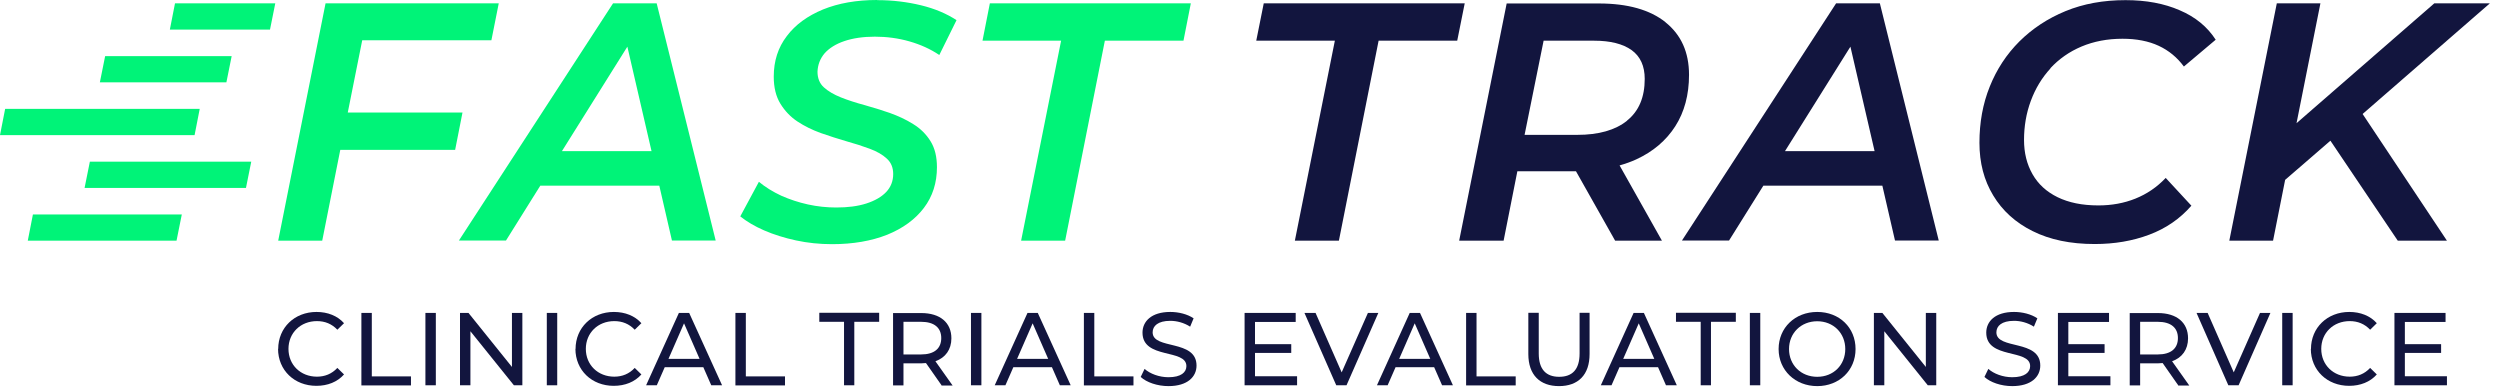 <svg width="180" height="28" viewBox="0 0 180 28" fill="none" xmlns="http://www.w3.org/2000/svg">
<g clip-path="url(#clip0_5306_11060)">
<path d="M33.3 8.1H25.04L26.08 2.9H35.38L35.91 0.24H23.44L20.03 17.33H23.2L24.5 10.79H32.77L33.3 8.1Z" fill="#00F378"/>
<path d="M44.14 0.24L33.04 17.32H36.43L38.9 13.37H47.47L48.38 17.32H51.53L47.28 0.24H44.13H44.14ZM40.46 10.88L45.17 3.36L46.91 10.88H40.47H40.46Z" fill="#00F378"/>
<path d="M63.15 0C61.67 0 60.37 0.23 59.26 0.68C58.15 1.14 57.27 1.77 56.65 2.6C56.02 3.42 55.71 4.39 55.71 5.52C55.71 6.3 55.87 6.95 56.19 7.47C56.51 7.99 56.92 8.42 57.42 8.75C57.92 9.08 58.49 9.36 59.1 9.58C59.72 9.8 60.33 9.99 60.94 10.17C61.55 10.34 62.11 10.52 62.62 10.71C63.13 10.9 63.54 11.13 63.85 11.42C64.16 11.7 64.31 12.07 64.31 12.53C64.31 13.03 64.14 13.47 63.81 13.82C63.48 14.17 63 14.45 62.38 14.65C61.76 14.85 61.04 14.94 60.21 14.94C59.53 14.94 58.85 14.87 58.17 14.72C57.49 14.57 56.86 14.36 56.25 14.09C55.65 13.81 55.11 13.48 54.64 13.09L53.3 15.58C53.76 15.95 54.33 16.29 55.02 16.59C55.71 16.89 56.48 17.13 57.31 17.31C58.15 17.49 59.01 17.58 59.91 17.58C61.42 17.58 62.74 17.35 63.88 16.9C65.01 16.44 65.89 15.8 66.52 14.97C67.15 14.14 67.46 13.16 67.46 12.04C67.46 11.29 67.31 10.67 67 10.17C66.69 9.67 66.28 9.26 65.76 8.94C65.24 8.61 64.67 8.35 64.06 8.13C63.45 7.92 62.84 7.73 62.22 7.56C61.6 7.39 61.04 7.21 60.54 7.01C60.04 6.81 59.63 6.57 59.32 6.29C59.01 6.01 58.86 5.63 58.86 5.16C58.88 4.66 59.05 4.22 59.37 3.84C59.7 3.47 60.17 3.17 60.79 2.96C61.41 2.75 62.14 2.64 62.99 2.64C63.84 2.64 64.68 2.75 65.48 2.98C66.28 3.21 66.99 3.53 67.63 3.96L68.87 1.45C68.15 0.98 67.3 0.62 66.31 0.38C65.32 0.14 64.27 0.01 63.16 0.01L63.15 0Z" fill="#00F378"/>
<path d="M70.74 2.93H76.4L73.52 17.33H76.69L79.55 2.93H85.21L85.74 0.24H71.27L70.74 2.93Z" fill="#00F378"/>
<path d="M90.99 0.24L90.45 2.93H96.11L93.23 17.33H96.4L99.26 2.93H104.92L105.46 0.24H90.99Z" fill="#12153E"/>
<path d="M119.92 1.6C118.79 0.7 117.19 0.25 115.12 0.25H108.48L105.06 17.33H108.26L109.25 12.33H113.46C113.46 12.33 113.46 12.33 113.47 12.33L116.29 17.33H119.66L116.61 11.91C117.03 11.79 117.43 11.65 117.8 11.48C119.02 10.92 119.96 10.12 120.62 9.09C121.28 8.06 121.61 6.82 121.61 5.39C121.61 3.76 121.04 2.5 119.91 1.6H119.92ZM117.15 8.69C116.3 9.37 115.11 9.71 113.56 9.71H109.77L111.14 2.93H114.78C115.95 2.93 116.85 3.16 117.48 3.61C118.11 4.07 118.42 4.76 118.42 5.68C118.42 7 118 8 117.15 8.68V8.69Z" fill="#12153E"/>
<path d="M132.2 0.24L121.1 17.32H124.49L126.96 13.37H135.53L136.44 17.32H139.59L135.35 0.24H132.2ZM128.52 10.88L133.23 3.36L134.97 10.88H128.53H128.52Z" fill="#12153E"/>
<path d="M147.62 4.92C148.24 4.25 148.99 3.72 149.87 3.35C150.75 2.98 151.73 2.79 152.82 2.79C153.83 2.79 154.7 2.96 155.43 3.3C156.16 3.64 156.76 4.14 157.24 4.79L159.53 2.86C158.93 1.93 158.07 1.22 156.94 0.74C155.82 0.25 154.52 0.01 153.04 0.01C151.44 0.01 150.01 0.27 148.72 0.8C147.43 1.33 146.33 2.06 145.4 2.98C144.47 3.91 143.76 4.99 143.26 6.24C142.76 7.48 142.52 8.83 142.52 10.28C142.52 11.73 142.85 12.98 143.51 14.07C144.17 15.17 145.12 16.03 146.35 16.64C147.59 17.26 149.07 17.57 150.82 17.57C152.24 17.57 153.54 17.35 154.74 16.9C155.94 16.45 156.95 15.76 157.78 14.81L155.93 12.81C155.3 13.48 154.57 13.97 153.75 14.3C152.93 14.63 152.04 14.79 151.08 14.79C149.92 14.79 148.95 14.59 148.15 14.2C147.35 13.81 146.75 13.26 146.34 12.54C145.93 11.82 145.73 11 145.73 10.08C145.73 9.09 145.89 8.15 146.22 7.26C146.55 6.37 147.02 5.59 147.64 4.92H147.62Z" fill="#12153E"/>
<path d="M170.15 8.17L179.27 0.24H175.27L165.35 8.87L167.07 0.24H163.93L160.51 17.33H163.66L164.53 12.95L167.79 10.13L172.64 17.33H176.18L170.11 8.21L170.15 8.17Z" fill="#12153E"/>
<path d="M20.03 25.13C20.03 23.59 21.21 22.46 22.79 22.46C23.59 22.46 24.3 22.74 24.77 23.27L24.29 23.74C23.89 23.32 23.4 23.12 22.82 23.12C21.64 23.12 20.77 23.97 20.77 25.12C20.77 26.27 21.64 27.12 22.82 27.12C23.39 27.12 23.89 26.92 24.29 26.49L24.77 26.96C24.29 27.5 23.59 27.78 22.78 27.78C21.2 27.78 20.02 26.66 20.02 25.11L20.03 25.13Z" fill="#12153E"/>
<path d="M26.02 22.53H26.77V27.1H29.59V27.75H26.02V22.54V22.53Z" fill="#12153E"/>
<path d="M30.63 22.53H31.38V27.74H30.63V22.53Z" fill="#12153E"/>
<path d="M37.61 22.53V27.74H37L33.87 23.85V27.74H33.12V22.53H33.73L36.86 26.42V22.53H37.6H37.61Z" fill="#12153E"/>
<path d="M39.37 22.53H40.12V27.74H39.37V22.53Z" fill="#12153E"/>
<path d="M41.44 25.13C41.44 23.59 42.62 22.46 44.2 22.46C45 22.46 45.71 22.74 46.18 23.27L45.7 23.74C45.3 23.32 44.81 23.12 44.23 23.12C43.05 23.12 42.18 23.97 42.18 25.12C42.18 26.27 43.05 27.12 44.23 27.12C44.8 27.12 45.3 26.92 45.7 26.49L46.18 26.96C45.7 27.5 45 27.78 44.19 27.78C42.61 27.78 41.43 26.66 41.43 25.11L41.44 25.13Z" fill="#12153E"/>
<path d="M50.63 26.44H47.86L47.29 27.74H46.52L48.88 22.53H49.62L51.99 27.74H51.21L50.64 26.44H50.63ZM50.37 25.84L49.25 23.28L48.13 25.84H50.38H50.37Z" fill="#12153E"/>
<path d="M52.95 22.53H53.7V27.1H56.52V27.75H52.95V22.54V22.53Z" fill="#12153E"/>
<path d="M60.78 23.17H58.99V22.52H63.3V23.17H61.51V27.74H60.77V23.17H60.78Z" fill="#12153E"/>
<path d="M67.79 27.74L66.67 26.14C66.57 26.14 66.45 26.16 66.34 26.16H65.05V27.75H64.3V22.54H66.33C67.69 22.54 68.5 23.23 68.5 24.36C68.5 25.16 68.08 25.75 67.35 26.01L68.59 27.76H67.78L67.79 27.74ZM67.77 24.34C67.77 23.6 67.27 23.17 66.32 23.17H65.05V25.52H66.32C67.27 25.52 67.77 25.09 67.77 24.34Z" fill="#12153E"/>
<path d="M69.91 22.53H70.66V27.74H69.91V22.53Z" fill="#12153E"/>
<path d="M75.73 26.44H72.96L72.39 27.74H71.62L73.98 22.53H74.72L77.09 27.74H76.31L75.74 26.44H75.73ZM75.47 25.84L74.35 23.28L73.23 25.84H75.48H75.47Z" fill="#12153E"/>
<path d="M78.04 22.53H78.79V27.1H81.61V27.75H78.04V22.54V22.53Z" fill="#12153E"/>
<path d="M82.13 27.14L82.41 26.56C82.8 26.91 83.46 27.16 84.13 27.16C85.03 27.16 85.42 26.81 85.42 26.36C85.42 25.09 82.26 25.89 82.26 23.95C82.26 23.15 82.89 22.46 84.26 22.46C84.87 22.46 85.5 22.62 85.94 22.92L85.69 23.52C85.24 23.23 84.72 23.1 84.26 23.1C83.37 23.1 82.99 23.47 82.99 23.93C82.99 25.2 86.15 24.41 86.15 26.32C86.15 27.12 85.51 27.8 84.13 27.8C83.33 27.8 82.55 27.53 82.13 27.14Z" fill="#12153E"/>
<path d="M93.39 27.09V27.74H89.61V22.53H93.29V23.18H90.36V24.78H92.97V25.41H90.36V27.09H93.4H93.39Z" fill="#12153E"/>
<path d="M99.24 22.53L96.95 27.74H96.21L93.92 22.53H94.72L96.6 26.81L98.49 22.53H99.23H99.24Z" fill="#12153E"/>
<path d="M103.25 26.44H100.48L99.91 27.74H99.14L101.5 22.53H102.24L104.61 27.74H103.83L103.26 26.44H103.25ZM102.98 25.84L101.86 23.28L100.74 25.84H102.99H102.98Z" fill="#12153E"/>
<path d="M105.56 22.53H106.31V27.1H109.13V27.75H105.56V22.54V22.53Z" fill="#12153E"/>
<path d="M110.04 25.49V22.52H110.79V25.45C110.79 26.6 111.32 27.13 112.26 27.13C113.2 27.13 113.73 26.61 113.73 25.45V22.52H114.45V25.49C114.45 27 113.62 27.8 112.25 27.8C110.88 27.8 110.04 27 110.04 25.49Z" fill="#12153E"/>
<path d="M119.37 26.44H116.6L116.03 27.74H115.26L117.62 22.53H118.36L120.73 27.74H119.95L119.38 26.44H119.37ZM119.11 25.84L117.99 23.28L116.87 25.84H119.12H119.11Z" fill="#12153E"/>
<path d="M122.46 23.17H120.67V22.52H124.98V23.17H123.19V27.74H122.45V23.17H122.46Z" fill="#12153E"/>
<path d="M125.99 22.53H126.74V27.74H125.99V22.53Z" fill="#12153E"/>
<path d="M128.06 25.13C128.06 23.6 129.24 22.46 130.84 22.46C132.44 22.46 133.6 23.59 133.6 25.13C133.6 26.67 132.42 27.8 130.84 27.8C129.26 27.8 128.06 26.66 128.06 25.13ZM132.86 25.13C132.86 23.98 132 23.13 130.84 23.13C129.68 23.13 128.81 23.98 128.81 25.13C128.81 26.28 129.67 27.13 130.84 27.13C132.01 27.13 132.86 26.28 132.86 25.13Z" fill="#12153E"/>
<path d="M139.41 22.53V27.74H138.8L135.67 23.85V27.74H134.92V22.53H135.53L138.66 26.42V22.53H139.4H139.41Z" fill="#12153E"/>
<path d="M142.88 27.14L143.16 26.56C143.55 26.91 144.21 27.16 144.88 27.16C145.78 27.16 146.17 26.81 146.17 26.36C146.17 25.09 143.01 25.89 143.01 23.95C143.01 23.15 143.64 22.46 145.01 22.46C145.62 22.46 146.25 22.62 146.69 22.92L146.44 23.52C145.99 23.23 145.47 23.1 145.01 23.1C144.12 23.1 143.74 23.47 143.74 23.93C143.74 25.2 146.9 24.41 146.9 26.32C146.9 27.12 146.26 27.8 144.88 27.8C144.08 27.8 143.3 27.53 142.88 27.14Z" fill="#12153E"/>
<path d="M151.95 27.09V27.74H148.17V22.53H151.85V23.18H148.92V24.78H151.53V25.41H148.92V27.09H151.96H151.95Z" fill="#12153E"/>
<path d="M156.83 27.74L155.71 26.14C155.61 26.14 155.49 26.16 155.38 26.16H154.09V27.75H153.34V22.54H155.37C156.73 22.54 157.54 23.23 157.54 24.36C157.54 25.16 157.12 25.75 156.39 26.01L157.63 27.76H156.82L156.83 27.74ZM156.81 24.34C156.81 23.6 156.31 23.17 155.36 23.17H154.09V25.52H155.36C156.31 25.52 156.81 25.09 156.81 24.34Z" fill="#12153E"/>
<path d="M163.47 22.53L161.18 27.74H160.44L158.15 22.53H158.95L160.83 26.81L162.72 22.53H163.46H163.47Z" fill="#12153E"/>
<path d="M164.32 22.53H165.07V27.74H164.32V22.53Z" fill="#12153E"/>
<path d="M166.39 25.13C166.39 23.59 167.57 22.46 169.15 22.46C169.95 22.46 170.66 22.74 171.13 23.27L170.65 23.74C170.25 23.32 169.76 23.12 169.18 23.12C168 23.12 167.13 23.97 167.13 25.12C167.13 26.27 168 27.12 169.18 27.12C169.75 27.12 170.25 26.92 170.65 26.49L171.13 26.96C170.65 27.5 169.95 27.78 169.14 27.78C167.56 27.78 166.38 26.66 166.38 25.11L166.39 25.13Z" fill="#12153E"/>
<path d="M176.18 27.09V27.74H172.4V22.53H176.08V23.18H173.15V24.78H175.76V25.41H173.15V27.09H176.19H176.18Z" fill="#12153E"/>
<path d="M12.6 0.24L12.23 2.13H19.44L19.82 0.24H12.6Z" fill="#00F378"/>
<path d="M14.38 7.84H0.37L0 9.73H14.01L14.38 7.84Z" fill="#00F378"/>
<path d="M16.68 4.04H7.57L7.19 5.93H16.3L16.68 4.04Z" fill="#00F378"/>
<path d="M2 17.33H12.71L13.09 15.44H2.37L2 17.33Z" fill="#00F378"/>
<path d="M6.09 13.53H17.71L18.09 11.64H6.47L6.09 13.53Z" fill="#00F378"/>
</g>
<defs>
<clipPath id="clip0_5306_11060">
<rect width="179.27" height="27.8" fill="white"/>
</clipPath>
</defs>
</svg>
